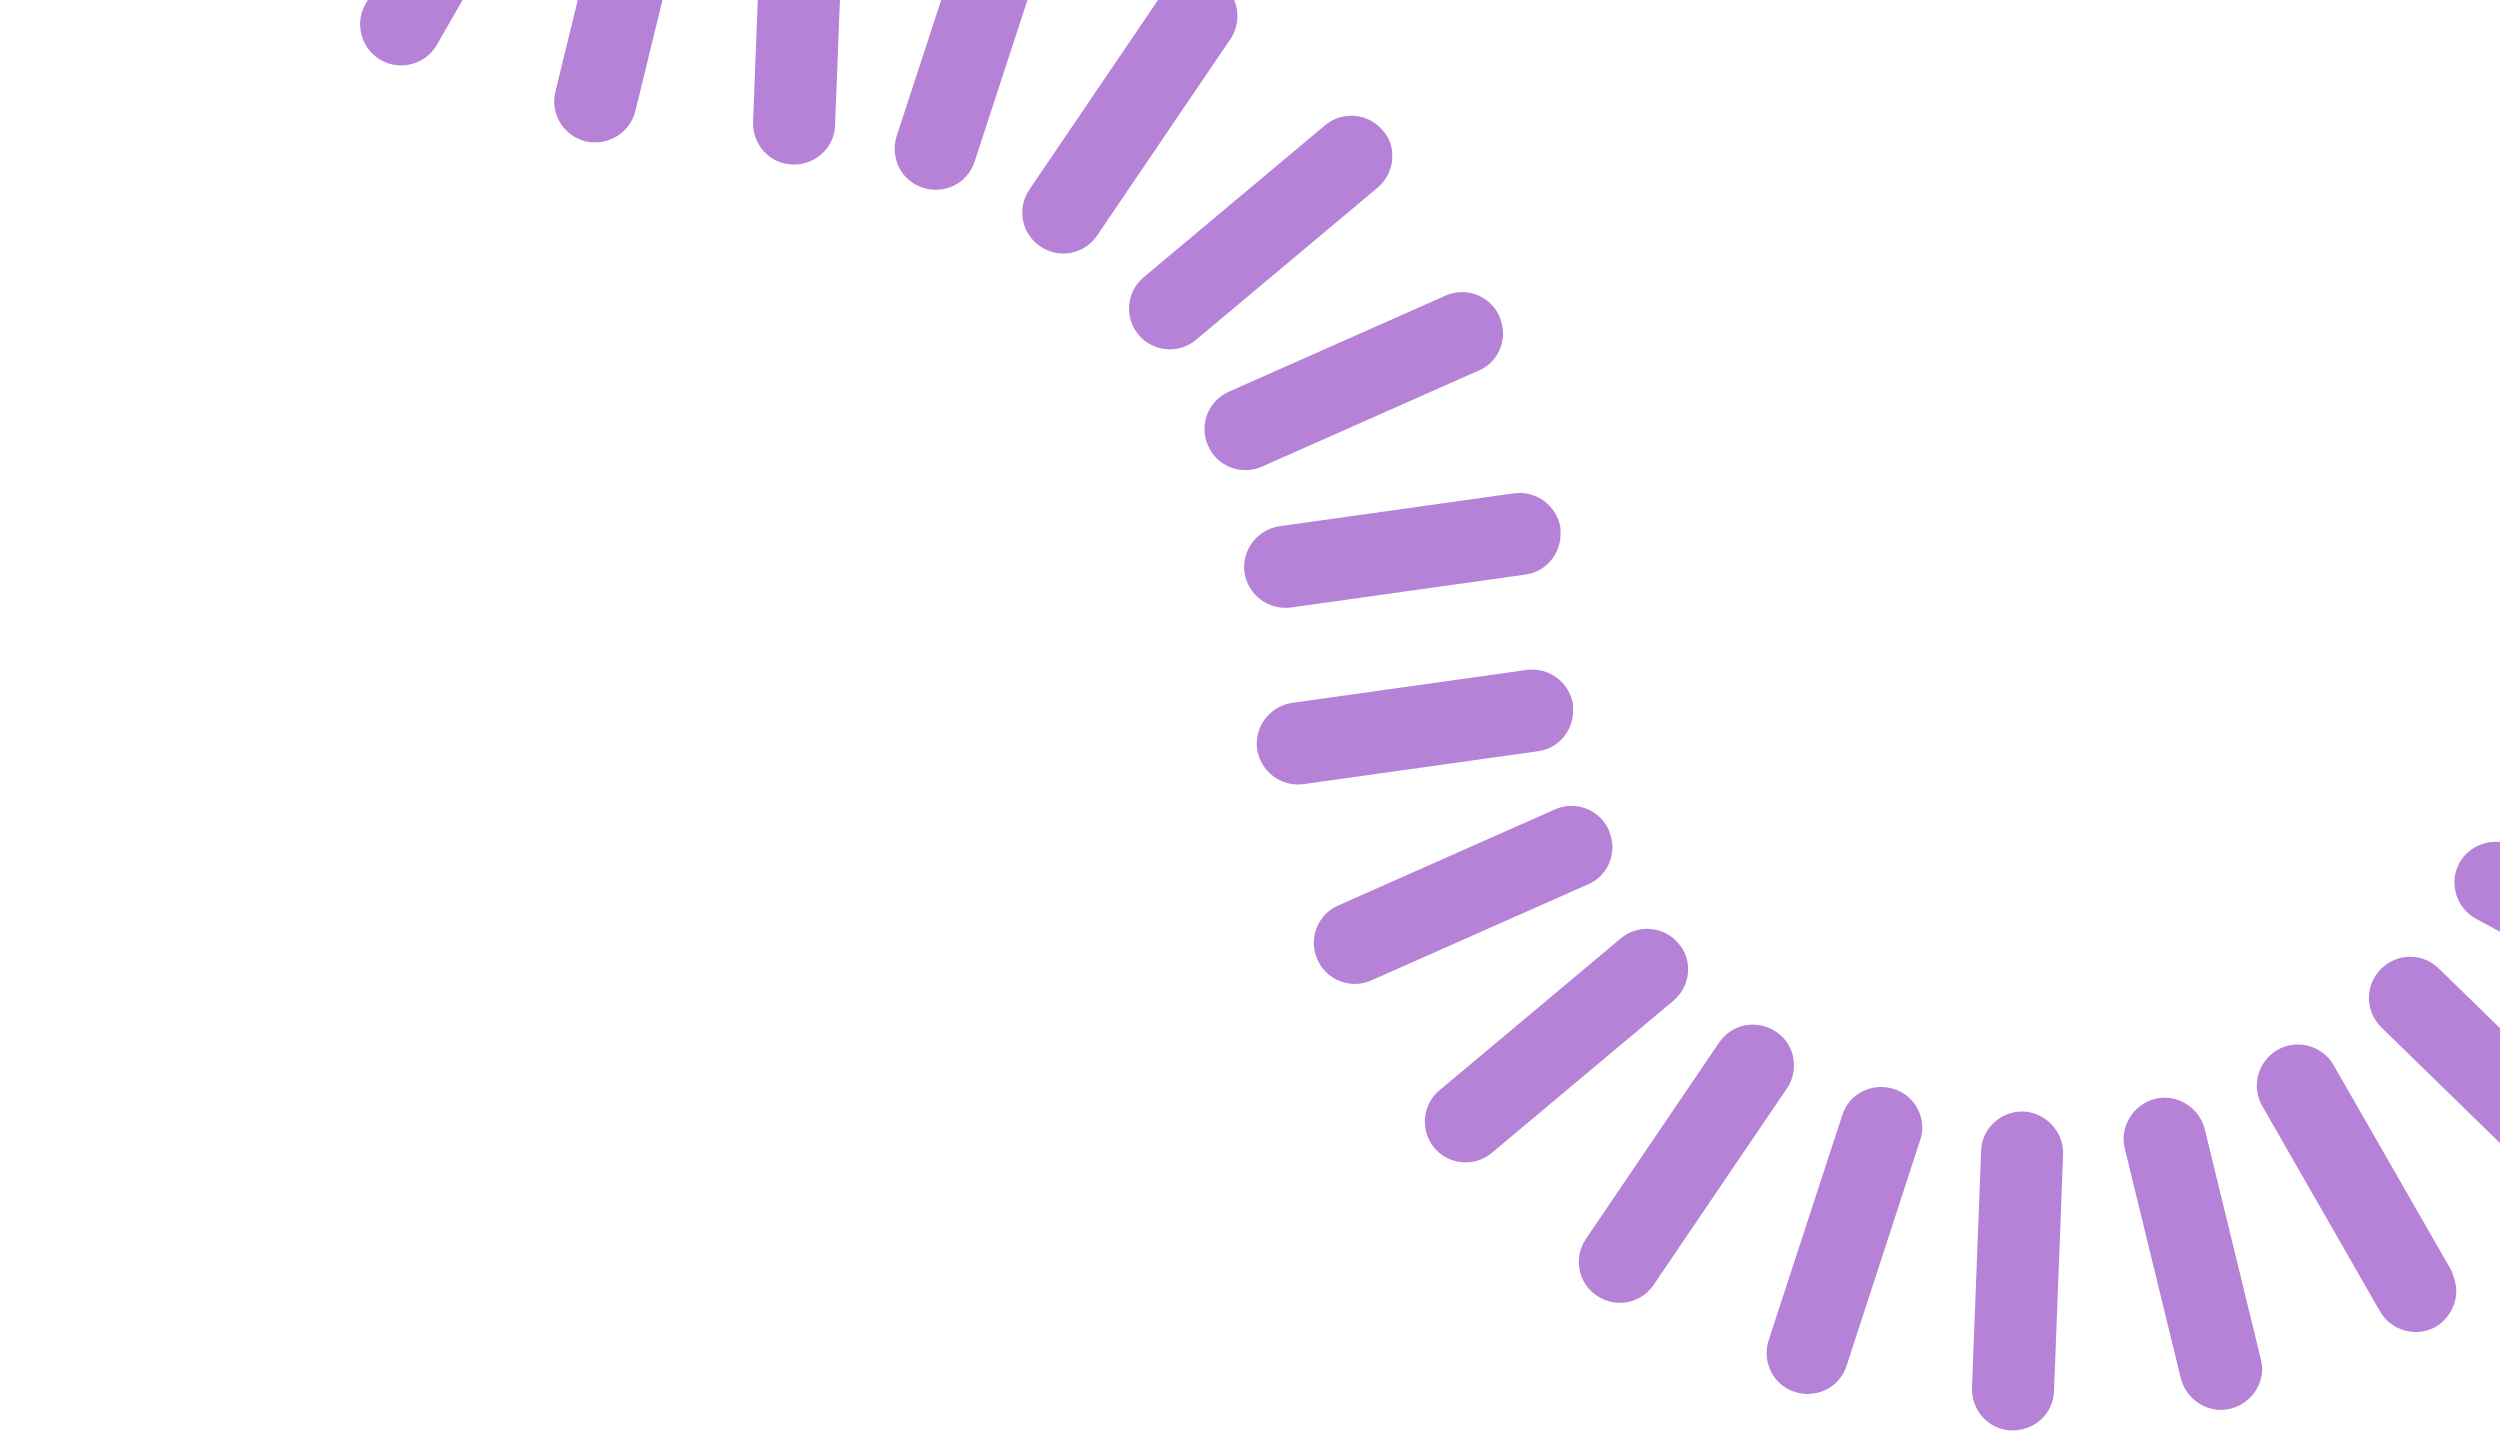 <svg width="313" height="180" viewBox="0 0 313 180" fill="none" xmlns="http://www.w3.org/2000/svg">
<path fill-rule="evenodd" clip-rule="evenodd" d="M35.137 -59.873C37.507 -60.4 39.174 -62.506 39.174 -64.875C39.174 -65.051 39.152 -65.226 39.13 -65.402C39.108 -65.577 39.087 -65.753 39.087 -65.928C38.56 -68.737 35.84 -70.492 33.031 -69.877L4.072 -63.559C1.263 -63.032 -0.492 -60.224 0.122 -57.504C0.649 -54.696 3.369 -52.941 6.178 -53.555L35.137 -59.873ZM45.317 -48.114C45.317 -46.271 44.352 -44.516 42.597 -43.638L16.445 -29.509C13.988 -28.193 10.829 -29.071 9.513 -31.616C8.196 -34.073 9.074 -37.232 11.619 -38.548L37.77 -52.677C40.227 -53.993 43.387 -53.116 44.703 -50.571C45.142 -49.781 45.317 -48.904 45.317 -48.114ZM54.444 -30.036C55.497 -31.089 56.024 -32.405 56.024 -33.722C56.024 -34.95 55.497 -36.267 54.532 -37.32C52.513 -39.338 49.266 -39.426 47.248 -37.407L26.011 -16.697C23.992 -14.678 23.905 -11.431 25.923 -9.413C27.942 -7.395 31.189 -7.307 33.207 -9.325L54.444 -30.036ZM70.152 -22.664C70.152 -21.787 69.977 -20.909 69.45 -20.119L54.707 5.593C53.303 8.051 50.144 8.928 47.687 7.524C45.229 6.12 44.352 2.961 45.756 0.504L60.499 -25.209C61.903 -27.666 65.062 -28.544 67.519 -27.14C69.187 -26.175 70.152 -24.507 70.152 -22.664ZM86.601 -15.041C86.674 -15.397 86.739 -15.708 86.739 -16.083C86.739 -18.364 85.159 -20.471 82.79 -21.085C79.981 -21.699 77.261 -20.032 76.559 -17.311L69.538 11.473C68.836 14.281 70.591 17.002 73.312 17.704C76.12 18.318 78.84 16.651 79.543 13.93L86.563 -14.854L86.57 -14.887C86.58 -14.937 86.59 -14.987 86.6 -15.036L86.601 -15.041L86.601 -15.041ZM105.694 -14.152L105.694 -13.976L104.553 15.685C104.465 18.494 102.096 20.688 99.2 20.6C96.392 20.512 94.198 18.143 94.285 15.247L95.426 -14.415C95.514 -17.223 97.883 -19.417 100.779 -19.329C103.5 -19.154 105.694 -16.872 105.694 -14.152ZM131.231 -7.921C131.406 -8.448 131.494 -8.974 131.494 -9.501C131.494 -11.695 130.09 -13.713 127.984 -14.415C125.263 -15.293 122.368 -13.889 121.49 -11.168L112.275 17.002C111.398 19.722 112.802 22.618 115.522 23.496C118.243 24.373 121.139 22.969 122.016 20.249L131.231 -7.921ZM154.926 1.995C154.926 2.961 154.662 4.014 154.048 4.891L137.374 29.463C135.795 31.833 132.635 32.447 130.266 30.867C127.897 29.288 127.282 26.128 128.862 23.759L145.536 -0.813C147.115 -3.182 150.275 -3.797 152.644 -2.217C154.136 -1.252 154.926 0.328 154.926 1.995ZM172.477 23.496C173.705 22.442 174.32 21.038 174.32 19.547C174.32 18.406 173.969 17.177 173.091 16.299C171.336 14.193 168.089 13.842 165.895 15.685L143.166 34.728C141.06 36.484 140.709 39.731 142.552 41.925C144.307 44.031 147.554 44.382 149.748 42.539L172.477 23.496ZM188.185 41.749C188.185 43.68 187.044 45.611 185.114 46.4L157.997 58.423C155.452 59.564 152.381 58.423 151.24 55.79C150.099 53.245 151.24 50.174 153.872 49.033L180.989 37.01C183.534 35.87 186.606 37.01 187.746 39.643C188.01 40.345 188.185 41.047 188.185 41.749ZM190.993 71.938C193.538 71.587 195.381 69.392 195.381 66.848L195.381 66.145C194.942 63.337 192.397 61.407 189.589 61.758L160.191 65.882C157.383 66.321 155.452 68.866 155.803 71.674C156.242 74.482 158.787 76.413 161.595 76.062L190.993 71.938ZM196.961 88.962C196.961 91.507 195.118 93.701 192.573 94.052L163.175 98.177C160.366 98.528 157.821 96.597 157.383 93.789C157.032 90.981 158.962 88.436 161.771 87.997L191.169 83.872C193.977 83.521 196.522 85.452 196.961 88.26C196.904 88.375 196.921 88.527 196.94 88.692C196.95 88.78 196.961 88.871 196.961 88.962ZM198.804 110.726C200.734 109.936 201.875 108.005 201.875 106.075C201.875 105.373 201.7 104.671 201.437 103.969C200.296 101.336 197.224 100.195 194.679 101.336L167.562 113.359C164.93 114.499 163.789 117.571 164.93 120.116C166.071 122.749 169.142 123.889 171.687 122.749L198.804 110.726ZM211.353 121.344C211.353 122.836 210.739 124.24 209.51 125.293L186.781 144.337C184.587 146.18 181.34 145.829 179.585 143.722C177.742 141.528 178.093 138.281 180.199 136.526L202.928 117.483C205.122 115.64 208.369 115.991 210.124 118.097C210.914 118.975 211.353 120.116 211.353 121.344ZM223.727 136.263C224.341 135.386 224.604 134.332 224.604 133.367C224.604 131.7 223.815 130.12 222.323 129.155C219.953 127.575 216.794 128.19 215.214 130.559L198.541 155.131C196.961 157.5 197.575 160.66 199.945 162.239C202.314 163.819 205.473 163.204 207.053 160.835L223.727 136.263ZM240.664 141.178C240.664 141.704 240.576 142.231 240.4 142.757L231.186 171.015C230.308 173.735 227.412 175.139 224.692 174.262C221.971 173.384 220.567 170.488 221.445 167.768L230.659 139.598C231.537 136.878 234.433 135.473 237.153 136.351C239.347 137.053 240.664 139.071 240.664 141.178ZM258.303 144.512L258.303 144.337C258.303 141.616 256.109 139.335 253.389 139.159C250.493 139.071 248.123 141.265 248.035 144.074L246.895 173.735C246.807 176.631 249.001 179.001 251.809 179.089C254.705 179.176 257.074 176.982 257.162 174.174L258.303 144.512ZM283.226 171.366C283.226 173.648 281.646 175.754 279.277 176.368C276.556 177.07 273.748 175.315 273.046 172.595L266.026 143.81C265.323 141.09 267.079 138.282 269.799 137.58C272.52 136.878 275.328 138.633 276.03 141.353L283.05 170.137C283.138 170.576 283.226 171.015 283.226 171.366ZM304.989 166.1C306.569 165.135 307.534 163.38 307.534 161.625C307.534 160.835 307.271 159.958 306.92 159.08L292.177 133.367C290.773 130.91 287.614 130.032 285.156 131.437C282.699 132.841 281.822 136 283.226 138.457L297.969 164.17C299.373 166.627 302.532 167.505 304.989 166.1ZM328.157 145.653C328.157 146.97 327.631 148.198 326.665 149.251C324.647 151.27 321.488 151.357 319.382 149.339L298.145 128.628C296.126 126.61 296.038 123.451 298.057 121.345C300.075 119.326 303.234 119.238 305.341 121.257L326.578 141.967C327.631 143.02 328.157 144.337 328.157 145.653ZM343.076 127.049C343.515 126.259 343.69 125.381 343.69 124.592C343.69 122.749 342.725 120.993 340.97 120.116L314.818 105.987C312.361 104.671 309.202 105.636 307.886 108.093C306.569 110.55 307.535 113.71 309.992 115.026L336.143 129.155C338.6 130.471 341.76 129.506 343.076 127.049ZM352.642 101.073C352.729 100.722 352.729 100.371 352.729 100.02C352.729 97.65 351.062 95.544 348.693 95.017L319.733 88.699C317.012 88.172 314.292 89.84 313.678 92.648C313.151 95.369 314.818 98.089 317.627 98.703L346.586 105.022C349.307 105.548 352.027 103.881 352.642 101.073Z" fill="#B582D8"/>
</svg>
